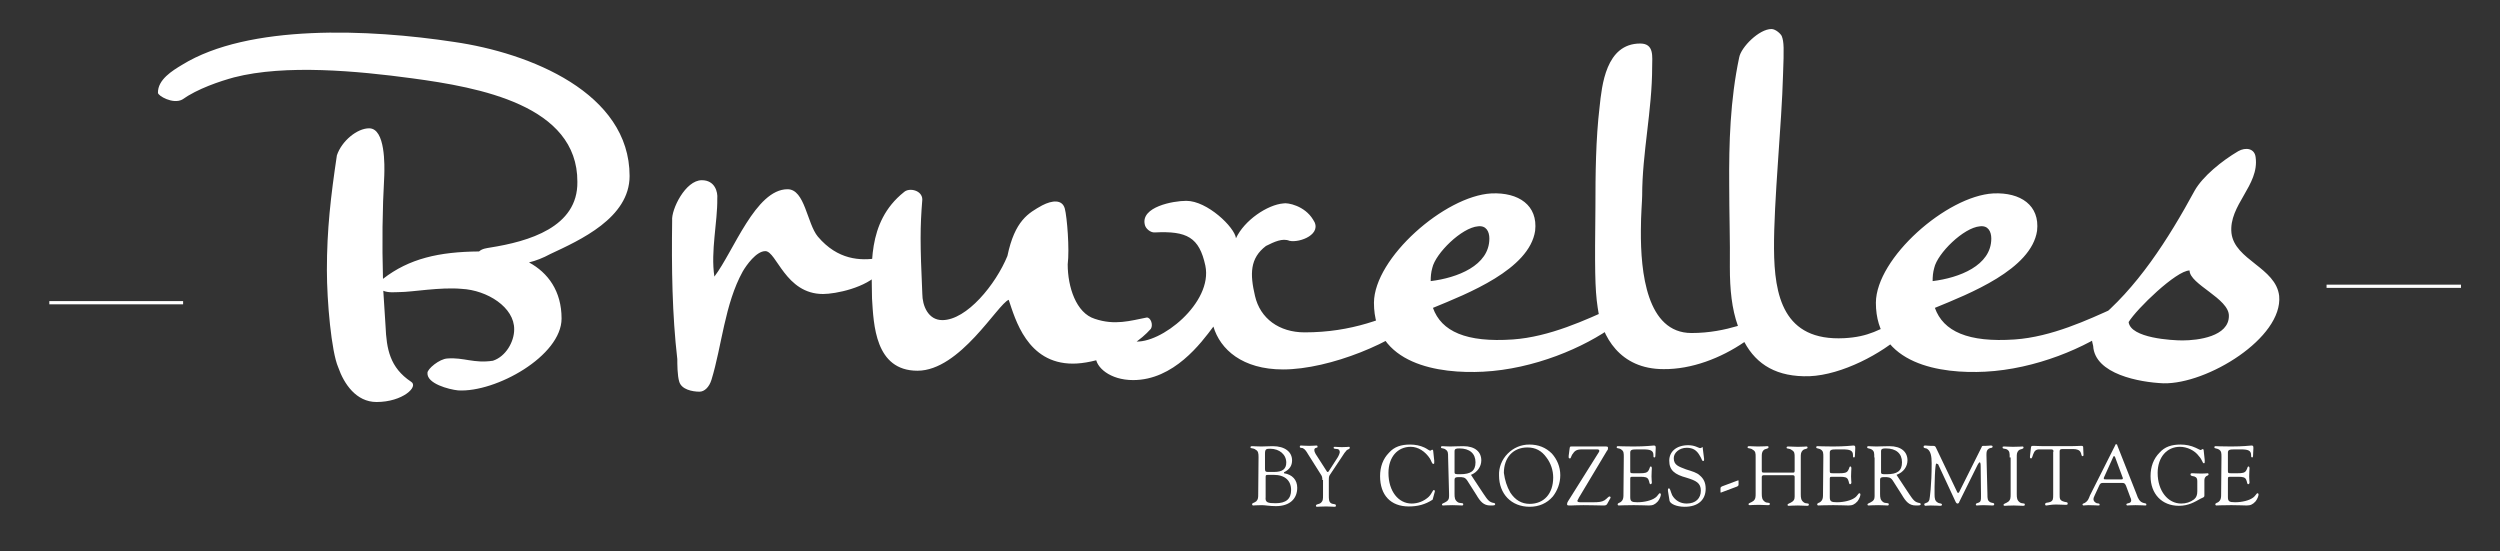 <?xml version="1.0" encoding="utf-8"?>
<!-- Generator: Adobe Illustrator 18.0.0, SVG Export Plug-In . SVG Version: 6.00 Build 0)  -->
<!DOCTYPE svg PUBLIC "-//W3C//DTD SVG 1.1//EN" "http://www.w3.org/Graphics/SVG/1.1/DTD/svg11.dtd">
<svg version="1.1" id="Calque_1" xmlns="http://www.w3.org/2000/svg" xmlns:xlink="http://www.w3.org/1999/xlink" x="0px" y="0px"
	 width="775.5px" height="171px" viewBox="0 0 775.5 171" enable-background="new 0 0 775.5 171" xml:space="preserve">
<rect x="0" y="0" width="775.5" height="171" fill="#333333" stroke="none"/>
<g>
	<line fill="none" stroke="#FFFFFF" x1="721.7" y1="88.8" x2="763.4" y2="88.8"/>
	<path fill="#FFFFFF" d="M104.5,48.2c1.5-4.5,6.3-8.4,10-8.4c5.1,0,4.8,11.7,4.7,14.7c-0.6,10.6-0.7,21.1-0.4,32
		c8.1-6.3,17.4-8.4,29.8-8.5c1-0.9,2.3-1,3.4-1.2c12-1.9,27.3-6.3,27.1-20.4c0.1-23.8-30.5-29.3-51.2-32.1
		c-17-2.3-39.4-4.4-55.3-0.3c-4.4,1.2-11.3,3.5-16.1,6.9c-2.9,1.5-7.5-1.2-7.5-2.1c-0.1-4.1,4.5-6.9,7.5-8.7
		C77.1,7.4,114.5,9,140.8,13c23.6,3.4,54.5,15.8,54.5,41.6c0,13-15.4,19.9-24.6,24.2c-2.2,1.2-4.5,2.1-6.6,2.6
		c5.9,3.2,10.1,8.9,10.1,17.4c0,11.6-20.4,23-32.1,22.3c-2.9-0.3-9.7-2.1-9.5-5.4c-0.1-1.2,3.7-4.4,6.2-4.5c5-0.4,8.2,1.6,14.1,0.7
		c4-1.3,6.6-5.9,6.6-9.7c0.1-6.9-8.4-12.2-16.3-12.6c-6.6-0.6-15.4,1-19.2,1c-1.3,0-3.4,0.3-5.1-0.4c0.3,3.8,0.4,7.2,0.7,11
		c0.3,7,1.3,12.8,7.9,17.2c2.5,1.5-2.6,6.3-10.7,6.3c-6.3,0-10.1-5.6-11.9-10.8c-2.1-4.8-3.5-20.4-3.5-30.1
		C101.4,71.2,102.6,60.9,104.5,48.2z M210.1,111.4c-1.6-13.8-1.8-28.3-1.6-43c-0.3-3.4,4.1-12.5,9.2-12.5c4.1,0,5,3.7,4.8,5.7
		c0.1,7.3-2.1,16.3-0.9,24.2c6-7.9,12.8-27.1,22.7-27.1c5.4,0,6,10.6,9.4,14.7c6.2,7.3,13.2,7.5,18.5,6.7c2.2-0.1,2.6,1.9,0.7,4.4
		c-4.1,4.8-13.8,6.7-17.6,6.7c-11.7,0-14.4-13.3-17.9-13.3c-2.8,0-5.9,4.4-7,6.3c-5.6,10.1-6.5,23.2-9.7,33.6
		c-0.7,2.3-2.2,3.7-3.7,3.7c-2.3,0-5.6-0.7-6.3-3.1C210.1,116.5,210.1,112.8,210.1,111.4z M280.4,59.6c1.6-1.5,5.7-0.6,5.7,2.3
		c-0.7,8.7-0.7,13.6,0,29.2c0,3.7,1.8,8.2,6.2,8.2c7.6,0,16.6-11.1,20.2-19.9c2.3-11,6.5-13.3,10.8-15.7c3.1-1.6,6.2-1.9,7,1
		c0.7,2.6,1.5,12.6,0.9,17.3c0,7,2.6,15.1,8.4,16.9c6.2,2.1,11,0.6,16.1-0.4c1.2-0.1,2.1,2.2,1.3,3.5c-6.5,7.3-17.6,10.8-24.2,10.8
		c-14.2,0-17.9-13.9-19.9-19.8c-3.4,1.3-15.1,22-28.3,22s-13.6-14.4-14.1-22.4C270.5,83.5,268.6,69,280.4,59.6z M351.8,105.9
		c8.2,1,24.5-12,22.1-23.5c-1.9-8.8-5.7-10.8-15.7-10.3c-1.3,0.1-2.9-1.2-3.1-2.5c-1.2-5.4,8.7-7.3,12.9-7.3c6.5,0,15,8.2,15.4,11.6
		c2.6-5.6,9.8-10.4,14.7-10.8c1.3-0.3,6.6,0.7,9.2,5c3.2,4.5-4.1,7.3-7.3,6.6c-2.2-0.9-4.7,0.3-7.3,1.6c-5,3.8-5,8.7-3.4,15.5
		c1.6,7,7.5,11.3,15.4,11.3c14.7,0,25.1-4.4,34.5-8.8c2.2-1.2,3.1,2.5,1.6,4c-7.6,7.6-28.2,16.3-42.8,16.3
		c-12.6,0-19.5-6.2-21.6-13.3c-3.8,5.1-12.3,16.6-24.9,16.6c-7.2,0-11.6-4-11.6-7.2c0.1-3.4,2.1-7,3.4-7.5
		C346.7,102.1,347.1,105.3,351.8,105.9z M500.2,95.5c1.3-0.7,4.4-1.3,4.4,0c0,1.6-2.8,4.5-3.7,5.4c-9.5,7-25.2,13.6-40.8,14.4
		c-13.6,0.7-33.9-2.1-33.9-21.4c0.1-13.9,22-33.1,36.4-33.9c8.5-0.4,14.5,3.7,13.6,11.6c-1.8,12-21,19.5-31.7,23.9
		c2.6,7.3,10.3,10.8,24.8,9.8C480.7,104.5,492,99.2,500.2,95.5z M443.8,87.2c8.2-1,18.2-4.8,18.2-13.2c0-2.2-1-4.1-3.5-3.8
		c-5.1,0.4-13.2,8.4-14.2,12.9C443.9,84.5,443.8,85.8,443.8,87.2z M536.4,57.4c-0.1-13,0.3-26.4,3.1-39.6c0.6-3.2,6.2-8.8,10-8.8
		c1.3,0,2.9,1.5,3.2,2.2c0.7,1.8,0.7,3.8,0.4,11.9c-0.4,15.5-2.9,39.3-2.8,54.1c0.1,14.4,2.8,28.7,21.8,27.7c7.5-0.4,11-2.6,18-6.3
		c2.2-1.5,2.1,3.5,0.1,5.1c-6.3,5.9-18.8,12.6-28.9,13c-10,0.3-16.4-3.5-20.2-10.6c-7.3,5-16.4,8.5-25.1,8.4
		c-13.5,0-19.2-10.1-20.4-19.1c-0.9-5.9-0.9-12.6-0.7-31.2c0-10.1,0.1-21,1.3-31.1c0.7-6.5,1.9-19.6,12.6-19.6
		c4.4,0,3.7,4.1,3.7,7.2c0,13.6-3.1,26.7-3.1,40c0,1.6-0.4,5.7-0.4,10.8c-0.1,12.9,1.8,31.8,15.7,31.8c5.6,0,10.3-1,14.4-2.2
		c-1.9-5.3-2.5-11.3-2.5-18.2C536.7,74.7,536.4,66,536.4,57.4z M655.9,95.5c1.3-0.7,4.4-1.3,4.4,0c0,1.6-2.8,4.5-3.7,5.4
		c-9.5,7-25.2,13.6-40.8,14.4c-13.6,0.7-33.9-2.1-33.9-21.4c0.1-13.9,22-33.1,36.4-33.9c8.5-0.4,14.5,3.7,13.6,11.6
		c-1.8,12-21,19.5-31.7,23.9c2.6,7.3,10.3,10.8,24.8,9.8C636.4,104.5,647.7,99.2,655.9,95.5z M599.5,87.2c8.2-1,18.2-4.8,18.2-13.2
		c0-2.2-1-4.1-3.5-3.8c-5.1,0.4-13.2,8.4-14.2,12.9C599.6,84.5,599.5,85.8,599.5,87.2z M649.9,99.9c12.9-10.3,22.7-25.7,30.9-40.8
		c2.5-4.4,8.4-9.2,13.5-12.2c2.3-1.3,5.1-0.9,5.4,1.9c1.2,8.7-8.4,14.8-7.5,23.5c1,8.4,13.8,10.7,14.8,19.5
		c1.2,13-22.3,27.4-35.9,27.1c-7.3-0.3-21.3-2.8-21.8-11.6C648.6,104.5,648.1,101.4,649.9,99.9z M677,105.6c4.8,0,14.4-1.2,14.4-7.6
		c0.1-5.4-12.2-9.8-12.2-14.1c-4.1,0-16.4,11.9-18.9,16C660.9,104.9,673.8,105.6,677,105.6z"/>
	<g>
		<g>
			<path fill="#FFFFFF" d="M390.4,141.8c0-1.2-0.1-1.9-0.9-2.3c-0.7-0.6-1.6-0.3-1.6-0.7c0-0.3,0.1-0.4,0.6-0.4
				c0.4,0,1.3,0.1,2.8,0.1c1,0,2.2-0.1,3.5-0.1c3.8,0,6,1.8,6,4.4c0,1.6-0.7,2.8-2.5,3.7v0.3c2.6,0.4,4.1,2.1,4.1,4.5
				c0,3.4-2.3,5.7-6.6,5.7c-1.9,0-3.4-0.3-4.3-0.3c-1.6,0-2.5,0.1-2.8,0.1c-0.1,0-0.3-0.1-0.3-0.4c0-0.4,0.7-0.4,1.3-0.9
				c0.6-0.6,0.6-1.2,0.6-2.3L390.4,141.8L390.4,141.8z M393.3,146.4h1.9c2.6,0,3.8-0.9,3.8-2.9c0-2.5-2.1-4.3-5-4.3
				c-1.2,0-1.6,0.1-1.6,1.5v4.8C392.4,146.2,392.6,146.4,393.3,146.4z M395.7,156.1c3.2,0,4.8-1.3,4.8-4.1c0-2.9-1.9-4.7-5.4-4.7
				h-1.6c-0.9,0-0.9,0.1-0.9,0.9v6C392.4,155.9,393.3,156.1,395.7,156.1z"/>
			<path fill="#FFFFFF" d="M410.2,148.9c0-0.7-0.1-1.2-0.4-1.6l-4.1-6.5c-0.4-0.7-0.9-1.5-1.6-1.8c-0.4-0.1-0.9,0-0.9-0.4
				c0-0.3,0.1-0.4,0.4-0.4c0.4,0,1.2,0.1,2.5,0.1c1.2,0,1.9-0.1,2.2-0.1s0.4,0.1,0.4,0.3c0,0.4-0.1,0.3-0.4,0.4
				c-0.4,0.1-0.6,0.3-0.6,0.7c0,0.3,0.1,0.7,0.4,1.2l3.4,5.3c0.1,0.1,0.1,0.3,0.3,0.3s0.1,0,0.3-0.1l2.9-4.5
				c0.4-0.7,0.6-1.3,0.6-1.6c0-0.4-0.3-0.9-0.7-0.9c-0.6-0.1-1.2,0-1.2-0.4c0-0.3,0.1-0.3,0.4-0.3c0.4,0,1.2,0.1,2.1,0.1
				c1.3,0,2.1-0.1,2.2-0.1c0.3,0,0.3,0.1,0.3,0.3c0,0.4-0.4,0.4-0.9,0.7c-0.4,0.4-1,1.2-1.8,2.5l-3.4,5.1c-0.3,0.4-0.4,0.7-0.4,1.6
				v4.8c0,1.2,0,2.1,0.7,2.5c0.6,0.4,1.5,0.1,1.5,0.7c0,0.3-0.1,0.4-0.4,0.4c-0.7,0-1.6-0.1-2.6-0.1c-1.6,0-2.5,0.1-2.8,0.1
				c-0.3,0-0.4-0.1-0.4-0.3c0-0.6,0.9-0.4,1.5-0.9c0.7-0.6,0.7-1.2,0.7-2.3v-4.8H410.2z"/>
			<path fill="#FFFFFF" d="M437,157.1c-5.6,0-8.9-3.5-8.9-9.4c0-2.9,0.9-5.4,2.8-7.3c1.6-1.8,3.7-2.5,6.5-2.5c1.6,0,3.1,0.3,4.4,0.9
				c0.9,0.4,1.5,1,1.9,1c0.1,0,0.4-0.3,0.6-0.3c0.1,0,0.3,0.1,0.3,0.6l0.3,2.8c0,0.1,0,0.4,0,0.6c0,0.3,0,0.4-0.3,0.4
				c-0.4,0-0.6-0.9-1-1.6c-1.5-2.3-3.7-3.7-6-3.7c-4.1,0-6.9,3.2-6.9,8.1c0,5.7,3.1,9.5,7.2,9.5c1.9,0,3.8-0.7,5.3-2.1
				c1-1,1.2-2.1,1.6-2.1c0.1,0,0.3,0.1,0.3,0.4c0,0,0,0.1-0.1,0.4l-0.6,2.2C442.1,156.5,439.8,157.1,437,157.1z"/>
			<path fill="#FFFFFF" d="M449.2,141.8c0-1.2,0-1.8-0.7-2.3c-0.7-0.6-1.5-0.3-1.5-0.7c0-0.3,0.1-0.4,0.4-0.4c0.4,0,1.3,0.1,2.5,0.1
				c0.9,0,2.2-0.1,4-0.1c3.7,0,5.6,1.8,5.6,4.4c0,1.9-1.2,3.7-3.2,4.5l3.1,4.7c1.3,1.9,2.1,3.4,3.2,3.8c0.6,0.3,1.2,0.1,1.2,0.6
				c0,0.4-0.4,0.4-1.5,0.4c-2.1,0-3.1-1.2-4.4-3.4l-2.8-4.4c-0.7-1-1.3-1-2.6-1c-0.9,0-1.3,0.1-1.3,0.9v4.3c0,1.2,0.1,1.9,0.9,2.5
				c0.7,0.6,1.8,0.1,1.8,0.7c0,0.3-0.1,0.4-0.4,0.4c-0.6,0-1.5-0.1-2.9-0.1c-1.8,0-2.8,0.1-2.9,0.1c-0.3,0-0.4-0.1-0.4-0.3
				c0-0.4,0.7-0.4,1.5-1s0.7-1.3,0.7-2.3L449.2,141.8L449.2,141.8z M451.2,146.5c0,0.6,0.4,0.6,1.5,0.6c0.1,0,0.1,0,0.3,0
				c3.2,0,4.7-1,4.7-3.7s-1.8-4.3-5-4.3c-1,0-1.5,0.1-1.5,0.9C451.2,140.1,451.2,146.5,451.2,146.5z"/>
			<path fill="#FFFFFF" d="M467.7,140.7c1.8-1.8,4.1-2.8,6.7-2.8c2.8,0,5.1,0.9,7,2.8c1.6,1.8,2.6,4.1,2.6,6.7
				c0,2.5-0.9,4.8-2.3,6.6c-1.9,2.2-4.4,3.2-7.2,3.2c-5.7,0-9.5-4-9.5-9.7C464.9,145.1,465.8,142.6,467.7,140.7z M468.5,152.8
				c1.5,2.3,3.5,3.5,6,3.5c4.4,0,7.3-3.1,7.3-8.2c0-2.1-0.7-4.4-2.1-6.2c-1.5-2.1-3.4-3.1-5.9-3.1c-4.4,0-7.3,3.1-7.3,7.9
				C466.8,148.9,467.4,150.9,468.5,152.8z"/>
			<path fill="#FFFFFF" d="M496,140.2c0.1-0.1,0.1-0.3,0.1-0.4s-0.1-0.4-0.6-0.4h-4.7c-1.8,0-2.3,0.4-3.1,1.6
				c-0.4,0.7-0.4,1.2-0.7,1.2c-0.3,0-0.4-0.1-0.4-0.4c0-0.1,0-0.3,0-0.4l0.3-2.3c0.1-0.6,0.1-0.6,0.7-0.6h10.3c0.6,0,0.9,0,0.9,0.4
				c0,0.6-0.1,0.7-0.3,0.9l-8.8,14.7c-0.1,0.4-0.4,0.6-0.4,0.9s0.4,0.4,1,0.4h4c1.5,0,2.6-0.1,3.4-0.6c0.9-0.6,1.2-1.2,1.6-1.2
				c0.1,0,0.3,0.1,0.3,0.3c0,0.1,0,0.1-0.1,0.3l-1,1.8c-0.3,0.4-0.6,0.4-1.3,0.4c-1.2,0-3.2-0.1-6-0.1c-2.2,0-3.5,0.1-3.8,0.1
				c-0.1,0-0.3,0-0.4,0c-0.6,0-0.9,0-0.9-0.4c0-0.3,0.1-0.6,0.3-0.9L496,140.2z"/>
			<path fill="#FFFFFF" d="M503.7,141.8c0-1.2,0-1.8-0.7-2.3c-0.7-0.6-1.5-0.3-1.5-0.7c0-0.3,0.1-0.4,0.4-0.4c0.3,0,1.8,0.1,4.8,0.1
				c3.8,0,6-0.3,6.3-0.3c0.4,0,0.6,0.1,0.6,0.6c0,0.1,0,0.1,0,0.3l-0.1,2.2c0,0.4-0.1,0.6-0.3,0.6s-0.3-0.1-0.3-0.4
				c0-0.1,0-0.1,0-0.3c0-1.5-1-1.8-3.2-1.8c-0.7,0-1.3,0-1.9,0c-1.5,0-2.1,0.1-2.1,1v5.4c0,0.9,0,1,0.9,1h2.2c1.3,0,2.2-0.1,2.6-0.9
				c0.4-0.6,0.3-1.2,0.7-1.2c0.1,0,0.3,0.1,0.3,0.6c0,0.3-0.1,1.2-0.1,2.5c0,1,0.1,1.6,0.1,1.8c0,0.3-0.1,0.6-0.4,0.6
				c-0.4,0-0.3-0.7-0.6-1.3c-0.3-0.9-1.2-1-2.5-1h-2.5c-0.7,0-0.7,0.1-0.7,0.9v5.4c0,1.3,0.4,1.6,2.2,1.6c2.3,0,4.4-0.6,5.4-1.3
				c1-0.6,1.2-1.5,1.6-1.5c0.1,0,0.3,0.1,0.3,0.4c0,0.4-0.3,1.3-0.9,2.1c-0.9,1-1.6,1.3-2.8,1.3c-0.9,0-2.5-0.1-4.7-0.1
				c-2.9,0-4.4,0.1-4.7,0.1c-0.1,0-0.3-0.1-0.3-0.3c0-0.6,0.7-0.4,1.2-1c0.6-0.6,0.6-1.3,0.6-2.3L503.7,141.8L503.7,141.8z"/>
			<path fill="#FFFFFF" d="M517.4,152.3c0-0.1,0-0.3,0-0.4c0-0.3,0.1-0.4,0.3-0.4c0.4,0,0.4,0.7,1,2.1c0.9,1.6,2.5,2.6,4.5,2.6
				c2.8,0,4.4-1.6,4.4-4s-1.5-3.1-4.4-4c-3.7-1-5.4-2.3-5.4-5.3c0-2.8,2.2-4.8,5.9-4.8c2.1,0,3.2,0.9,3.7,0.9c0.3,0,0.6-0.3,0.7-0.3
				c0.1,0,0.1,0.1,0.1,0.4l0.4,3.2c0,0.1,0,0.3,0,0.3c0,0.3-0.1,0.4-0.3,0.4c-0.4,0-0.4-0.7-1-1.6c-1-1.8-2.2-2.5-4.1-2.5
				c-2.2,0-4,1.5-4,3.2c0,2.2,1.5,2.6,3.8,3.5c1.9,0.6,3.4,1,4.3,1.9c1.2,1,1.8,2.3,1.8,4.1c0,3.4-2.3,5.6-6.5,5.6
				c-2.6,0-4.4-0.9-4.7-1.8L517.4,152.3z"/>
			<path fill="#FFFFFF" d="M533.8,152.8c-0.1,0-0.1-0.1-0.1-0.4v-0.9c0-0.3,0.1-0.4,0.4-0.6l4.8-1.8c0.1,0,0.3-0.1,0.3-0.1
				c0.1,0,0.1,0.1,0.1,0.4v0.9c0,0.3-0.1,0.4-0.4,0.6l-4.8,1.8C533.9,152.8,533.8,152.8,533.8,152.8z"/>
			<path fill="#FFFFFF" d="M544.6,141.8c0-1.2,0-1.8-0.9-2.3c-0.7-0.6-1.6-0.3-1.6-0.7c0-0.3,0.1-0.4,0.6-0.4s1.5,0.1,2.6,0.1
				c1.8,0,2.8-0.1,2.9-0.1c0.3,0,0.4,0.1,0.4,0.3c0,0.6-0.9,0.4-1.5,0.9c-0.6,0.6-0.6,1.2-0.6,2.2v4.1c0,0.6,0.1,0.7,0.7,0.7h8.8
				c0.6,0,0.7,0,0.7-0.7v-4c0-1.2,0-1.8-0.9-2.3c-0.7-0.6-1.6-0.3-1.6-0.7c0-0.3,0.1-0.4,0.6-0.4c0.7,0,1.8,0.1,2.9,0.1
				c1.6,0,2.5-0.1,2.6-0.1c0.3,0,0.4,0.1,0.4,0.3c0,0.6-0.9,0.3-1.5,0.9s-0.6,1.2-0.6,2.2v11.4c0,1.2,0.1,1.9,0.9,2.5
				c0.7,0.6,1.6,0.1,1.6,0.7c0,0.3-0.1,0.4-0.6,0.4c-0.9,0-1.8-0.1-2.8-0.1c-1.6,0-2.5,0.1-2.8,0.1c-0.3,0-0.4-0.1-0.4-0.3
				c0-0.4,0.7-0.4,1.5-1s0.7-1.3,0.7-2.3V148c0-0.4-0.1-0.6-0.7-0.6h-8.8c-0.4,0-0.7,0.1-0.7,0.6v5.1c0,1.2,0.1,1.9,0.9,2.5
				c0.7,0.6,1.6,0.1,1.6,0.7c0,0.3-0.1,0.4-0.6,0.4c-0.9,0-1.8-0.1-2.8-0.1c-1.6,0-2.5,0.1-2.8,0.1s-0.4-0.1-0.4-0.3
				c0-0.4,0.7-0.4,1.5-1c0.7-0.6,0.7-1.3,0.7-2.3v-11.3H544.6z"/>
			<path fill="#FFFFFF" d="M565.6,141.8c0-1.2,0-1.8-0.7-2.3s-1.5-0.3-1.5-0.7c0-0.3,0.1-0.4,0.4-0.4c0.3,0,1.8,0.1,4.8,0.1
				c3.8,0,6-0.3,6.3-0.3c0.4,0,0.6,0.1,0.6,0.6c0,0.1,0,0.1,0,0.3l-0.1,2.2c0,0.4-0.1,0.6-0.3,0.6s-0.3-0.1-0.3-0.4
				c0-0.1,0-0.1,0-0.3c0-1.5-1-1.8-3.2-1.8c-0.7,0-1.3,0-1.9,0c-1.5,0-2.1,0.1-2.1,1v5.4c0,0.9,0,1,0.9,1h2.2c1.3,0,2.2-0.1,2.6-0.9
				c0.4-0.6,0.3-1.2,0.7-1.2c0.1,0,0.3,0.1,0.3,0.6c0,0.3-0.1,1.2-0.1,2.5c0,1,0.1,1.6,0.1,1.8c0,0.3-0.1,0.6-0.4,0.6
				c-0.4,0-0.3-0.7-0.6-1.3c-0.3-0.9-1.2-1-2.5-1h-2.5c-0.7,0-0.7,0.1-0.7,0.9v5.4c0,1.3,0.4,1.6,2.2,1.6c2.3,0,4.4-0.6,5.4-1.3
				c1-0.6,1.2-1.5,1.6-1.5c0.1,0,0.3,0.1,0.3,0.4c0,0.4-0.3,1.3-0.9,2.1c-0.9,1-1.6,1.3-2.8,1.3c-0.9,0-2.5-0.1-4.7-0.1
				c-2.9,0-4.4,0.1-4.7,0.1c-0.1,0-0.3-0.1-0.3-0.3c0-0.6,0.7-0.4,1.2-1c0.6-0.6,0.6-1.3,0.6-2.3L565.6,141.8L565.6,141.8z"/>
			<path fill="#FFFFFF" d="M581.4,141.8c0-1.2,0-1.8-0.7-2.3s-1.5-0.3-1.5-0.7c0-0.3,0.1-0.4,0.4-0.4c0.4,0,1.3,0.1,2.5,0.1
				c0.9,0,2.2-0.1,4-0.1c3.7,0,5.6,1.8,5.6,4.4c0,1.9-1.2,3.7-3.4,4.5l3.1,4.7c1.3,1.9,2.1,3.4,3.2,3.8c0.6,0.3,1.2,0.1,1.2,0.6
				c0,0.4-0.4,0.4-1.5,0.4c-2.1,0-3.1-1.2-4.4-3.4l-2.8-4.4c-0.7-1-1.3-1-2.6-1c-0.9,0-1.3,0.1-1.3,0.9v4.3c0,1.2,0.1,1.9,0.9,2.5
				c0.7,0.6,1.8,0.1,1.8,0.7c0,0.3-0.1,0.4-0.4,0.4c-0.6,0-1.5-0.1-2.9-0.1c-1.8,0-2.8,0.1-2.9,0.1c-0.3,0-0.4-0.1-0.4-0.3
				c0-0.4,0.7-0.4,1.5-1s0.7-1.3,0.7-2.3v-11.3H581.4z M583.5,146.5c0,0.6,0.4,0.6,1.5,0.6c0.1,0,0.1,0,0.3,0c3.2,0,4.7-1,4.7-3.7
				s-1.8-4.3-5-4.3c-1,0-1.5,0.1-1.5,0.9C583.5,140.1,583.5,146.5,583.5,146.5z"/>
			<path fill="#FFFFFF" d="M600.6,143.8c-0.1,0-0.3,1.2-0.4,3.7l-0.1,3.5c0,0.9,0,1.6,0,2.3c0,1.3,0.1,2.1,1,2.6
				c0.6,0.4,1.3,0.1,1.3,0.7c0,0.1-0.1,0.3-0.6,0.3c-0.3,0-1.3-0.1-2.9-0.1c-0.9,0-1.5,0.1-1.6,0.1s-0.4-0.1-0.4-0.4
				c0-0.1,0.1-0.3,0.1-0.3c0.7-0.3,1.2-0.3,1.5-1.2c0.1-0.4,0.7-4.4,0.7-11.3c0-2.2-0.3-3.7-1.3-4.4c-0.4-0.4-1.2-0.1-1.2-0.7
				c0-0.3,0.1-0.4,0.6-0.4c0.3,0,0.9,0.1,1.5,0.1c0.1,0,0.3,0,0.6,0c0.9,0,0.9,0.1,1.2,0.7l6.5,13.6c0.1,0.3,0.3,0.3,0.3,0.3
				c0.1,0,0.3-0.1,0.4-0.4l6.9-13.8c0.1-0.3,0.1-0.4,0.7-0.4c0.1,0,0.3,0,0.6,0c0.7,0,1.2-0.1,1.5-0.1c0.4,0,0.6,0.1,0.6,0.3
				c0,0.6-0.6,0.3-1.2,0.7c-0.6,0.4-0.7,0.9-0.7,1.8c0,0.1,0,0.1,0,0.3l0.3,11.9c0,1.5,0,2.1,0.9,2.6c0.6,0.3,1.2,0.1,1.2,0.6
				c0,0.3-0.1,0.4-0.6,0.4c-0.7,0-1.6-0.1-2.8-0.1c-1,0-1.6,0.1-1.9,0.1s-0.4-0.1-0.4-0.3c0-0.4,0.4-0.4,0.9-0.6
				c0.7-0.3,0.7-0.9,0.7-1.8c0-0.3,0-0.7,0-1l-0.1-8.4c0-0.9-0.1-1.3-0.3-1.3c-0.1,0-0.4,0.3-0.7,0.9l-5.6,11.3
				c-0.1,0.4-0.3,0.6-0.6,0.6c-0.1,0-0.4-0.1-0.6-0.6l-5.4-11.6C600.8,143.8,600.6,143.8,600.6,143.8z"/>
			<path fill="#FFFFFF" d="M623.4,141.8c0-1.2,0-1.8-0.7-2.3s-1.5-0.1-1.5-0.7c0-0.3,0.1-0.3,0.6-0.3s1.3,0.1,2.6,0.1
				c1.8,0,2.8-0.1,2.9-0.1c0.3,0,0.4,0.1,0.4,0.3c0,0.6-0.9,0.4-1.5,0.9c-0.6,0.6-0.6,1.2-0.6,2.2v11.4c0,1.2,0.1,1.9,0.9,2.5
				s1.6,0.1,1.6,0.7c0,0.3-0.1,0.4-0.6,0.4c-0.9,0-1.8-0.1-2.8-0.1c-1.6,0-2.5,0.1-2.8,0.1c-0.3,0-0.4-0.1-0.4-0.3
				c0-0.4,0.7-0.4,1.5-1c0.7-0.6,0.7-1.3,0.7-2.3v-11.4H623.4z"/>
			<path fill="#FFFFFF" d="M637,140.1c0-0.4-0.1-0.7-0.7-0.7h-3.7c-1,0-1.5,0.4-1.9,1.5c-0.3,0.7-0.3,1.3-0.7,1.3
				c-0.1,0-0.3-0.1-0.3-0.3c0-0.1,0-0.3,0-0.4l0.3-2.6c0-0.6,0.3-0.6,0.9-0.6c0.6,0,1.6,0.1,3.1,0.1h8.2c1.6,0,2.8-0.1,3.4-0.1
				c0.4,0,0.6,0.1,0.6,0.4l0.1,2.3v0.1c0,0.3-0.1,0.4-0.3,0.4c-0.4,0-0.3-0.7-0.6-1.2c-0.3-0.7-1.2-1-2.2-1h-3.4
				c-0.6,0-0.9,0.1-0.9,0.7v13.3c0,1.3,0,1.8,1,2.2c0.9,0.4,1.5,0.1,1.5,0.7c0,0.3-0.1,0.4-0.6,0.4c-0.7,0-1.8-0.1-3.1-0.1
				c-1.5,0-2.5,0.3-2.9,0.3c-0.3,0-0.4-0.1-0.4-0.4c0-0.6,0.9-0.4,1.6-0.7c0.9-0.4,0.9-1,0.9-2.3v-13.3H637z"/>
			<path fill="#FFFFFF" d="M656.1,138.2c0.1-0.3,0.1-0.4,0.4-0.4c0.1,0,0.3,0.1,0.3,0.4l6,15.2c0.4,1.3,1,2.2,1.8,2.5
				c0.6,0.3,1.2,0.1,1.2,0.6c0,0.3-0.1,0.3-0.3,0.3c-0.4,0-1.5-0.1-3.1-0.1c-1.5,0-2.2,0.1-2.5,0.1c-0.1,0-0.3-0.1-0.3-0.3
				c0-0.3,0.3-0.3,0.6-0.4c0.6-0.1,0.9-0.4,0.9-0.9c0-0.3-0.1-0.6-0.3-1l-1.3-3.5c-0.3-0.6-0.4-0.9-1.2-0.9h-6c-0.7,0-0.9,0.3-1.2,1
				l-1.3,2.8c-0.3,0.6-0.4,0.9-0.4,1.3c0,0.4,0.3,0.9,1,1.2c0.4,0.1,0.9,0,0.9,0.4c0,0.3-0.1,0.3-0.4,0.3c-0.4,0-1.5-0.1-3.1-0.1
				c-0.7,0-1.2,0.1-1.5,0.1c-0.1,0-0.3-0.1-0.3-0.3c0-0.4,0.6-0.3,1-0.7c0.6-0.4,0.9-1,1.3-2.1L656.1,138.2z M658.1,148.7
				c0.3,0,0.4-0.1,0.4-0.3c0-0.1,0-0.3-0.1-0.4l-2.3-6.2c-0.1-0.1-0.1-0.3-0.3-0.3c-0.1,0-0.3,0.1-0.3,0.3l-2.8,6.2
				c-0.1,0.1-0.1,0.3-0.1,0.4c0,0.3,0.1,0.3,0.7,0.3H658.1z"/>
		</g>
		<g>
			<path fill="#FFFFFF" d="M681.6,149.3c0-0.7-0.1-1.2-0.9-1.5c-0.4-0.1-1.2-0.1-1.2-0.6c0-0.3,0.1-0.4,0.6-0.4s1.3,0.1,2.8,0.1
				c1.2,0,1.8-0.1,1.9-0.1s0.3,0.1,0.3,0.3c0,0.4-0.4,0.4-0.7,0.6c-0.4,0.3-0.6,0.7-0.6,1.3v4.1c0,0.1,0,0.3,0,0.6
				c0,0.6-0.4,0.6-1.2,1c-1.8,1-3.7,2.2-6.7,2.2c-5.3,0-8.8-3.7-8.8-9.2c0-2.9,0.9-5.4,2.8-7.3c1.6-1.8,3.7-2.5,6.5-2.5
				c1.6,0,3.2,0.3,4.7,1c0.9,0.4,1.3,0.7,1.6,0.7c0.1,0,0.4-0.3,0.6-0.3c0.1,0,0.3,0.1,0.3,0.6l0.3,2.8c0,0.1,0,0.4,0,0.6
				c0,0.3,0,0.4-0.3,0.4c-0.4,0-0.4-1-1.5-2.2c-1.3-1.8-3.7-2.9-5.9-2.9c-4,0-6.9,3.2-6.9,8.1c0,5.6,3.2,9.5,7.3,9.5
				c1.5,0,2.8-0.4,4-1.3c0.7-0.6,1-1.3,1-2.5C681.6,152.4,681.6,149.3,681.6,149.3z"/>
		</g>
		<g>
			<path fill="#FFFFFF" d="M689.1,141.8c0-1.2,0-1.8-0.7-2.3s-1.5-0.3-1.5-0.7c0-0.3,0.1-0.4,0.4-0.4c0.3,0,1.8,0.1,4.8,0.1
				c3.8,0,6-0.3,6.3-0.3c0.4,0,0.6,0.1,0.6,0.6c0,0.1,0,0.1,0,0.3l-0.1,2.2c0,0.4-0.1,0.6-0.3,0.6c-0.1,0-0.3-0.1-0.3-0.4
				c0-0.1,0-0.1,0-0.3c0-1.5-1-1.8-3.2-1.8c-0.7,0-1.3,0-1.9,0c-1.5,0-2.1,0.1-2.1,1v5.4c0,0.9,0,1,0.9,1h2.2c1.3,0,2.2-0.1,2.6-0.9
				c0.4-0.6,0.3-1.2,0.7-1.2c0.1,0,0.3,0.1,0.3,0.6c0,0.3-0.1,1.2-0.1,2.5c0,1,0.1,1.6,0.1,1.8c0,0.3-0.1,0.6-0.4,0.6
				c-0.4,0-0.3-0.7-0.6-1.3c-0.3-0.9-1.2-1-2.5-1h-2.5c-0.7,0-0.7,0.1-0.7,0.9v5.4c0,1.3,0.4,1.6,2.2,1.6c2.3,0,4.4-0.6,5.4-1.3
				c1-0.6,1.2-1.5,1.6-1.5c0.1,0,0.3,0.1,0.3,0.4c0,0.4-0.3,1.3-0.9,2.1c-0.9,1-1.6,1.3-2.8,1.3c-0.9,0-2.5-0.1-4.7-0.1
				c-2.9,0-4.4,0.1-4.7,0.1c-0.1,0-0.3-0.1-0.3-0.3c0-0.6,0.7-0.4,1.2-1c0.6-0.6,0.6-1.3,0.6-2.3L689.1,141.8L689.1,141.8z"/>
		</g>
	</g>
	<g>
		<line fill="none" stroke="#FFFFFF" x1="15.3" y1="93.9" x2="56.8" y2="93.9"/>
	</g>
</g>
</svg>
